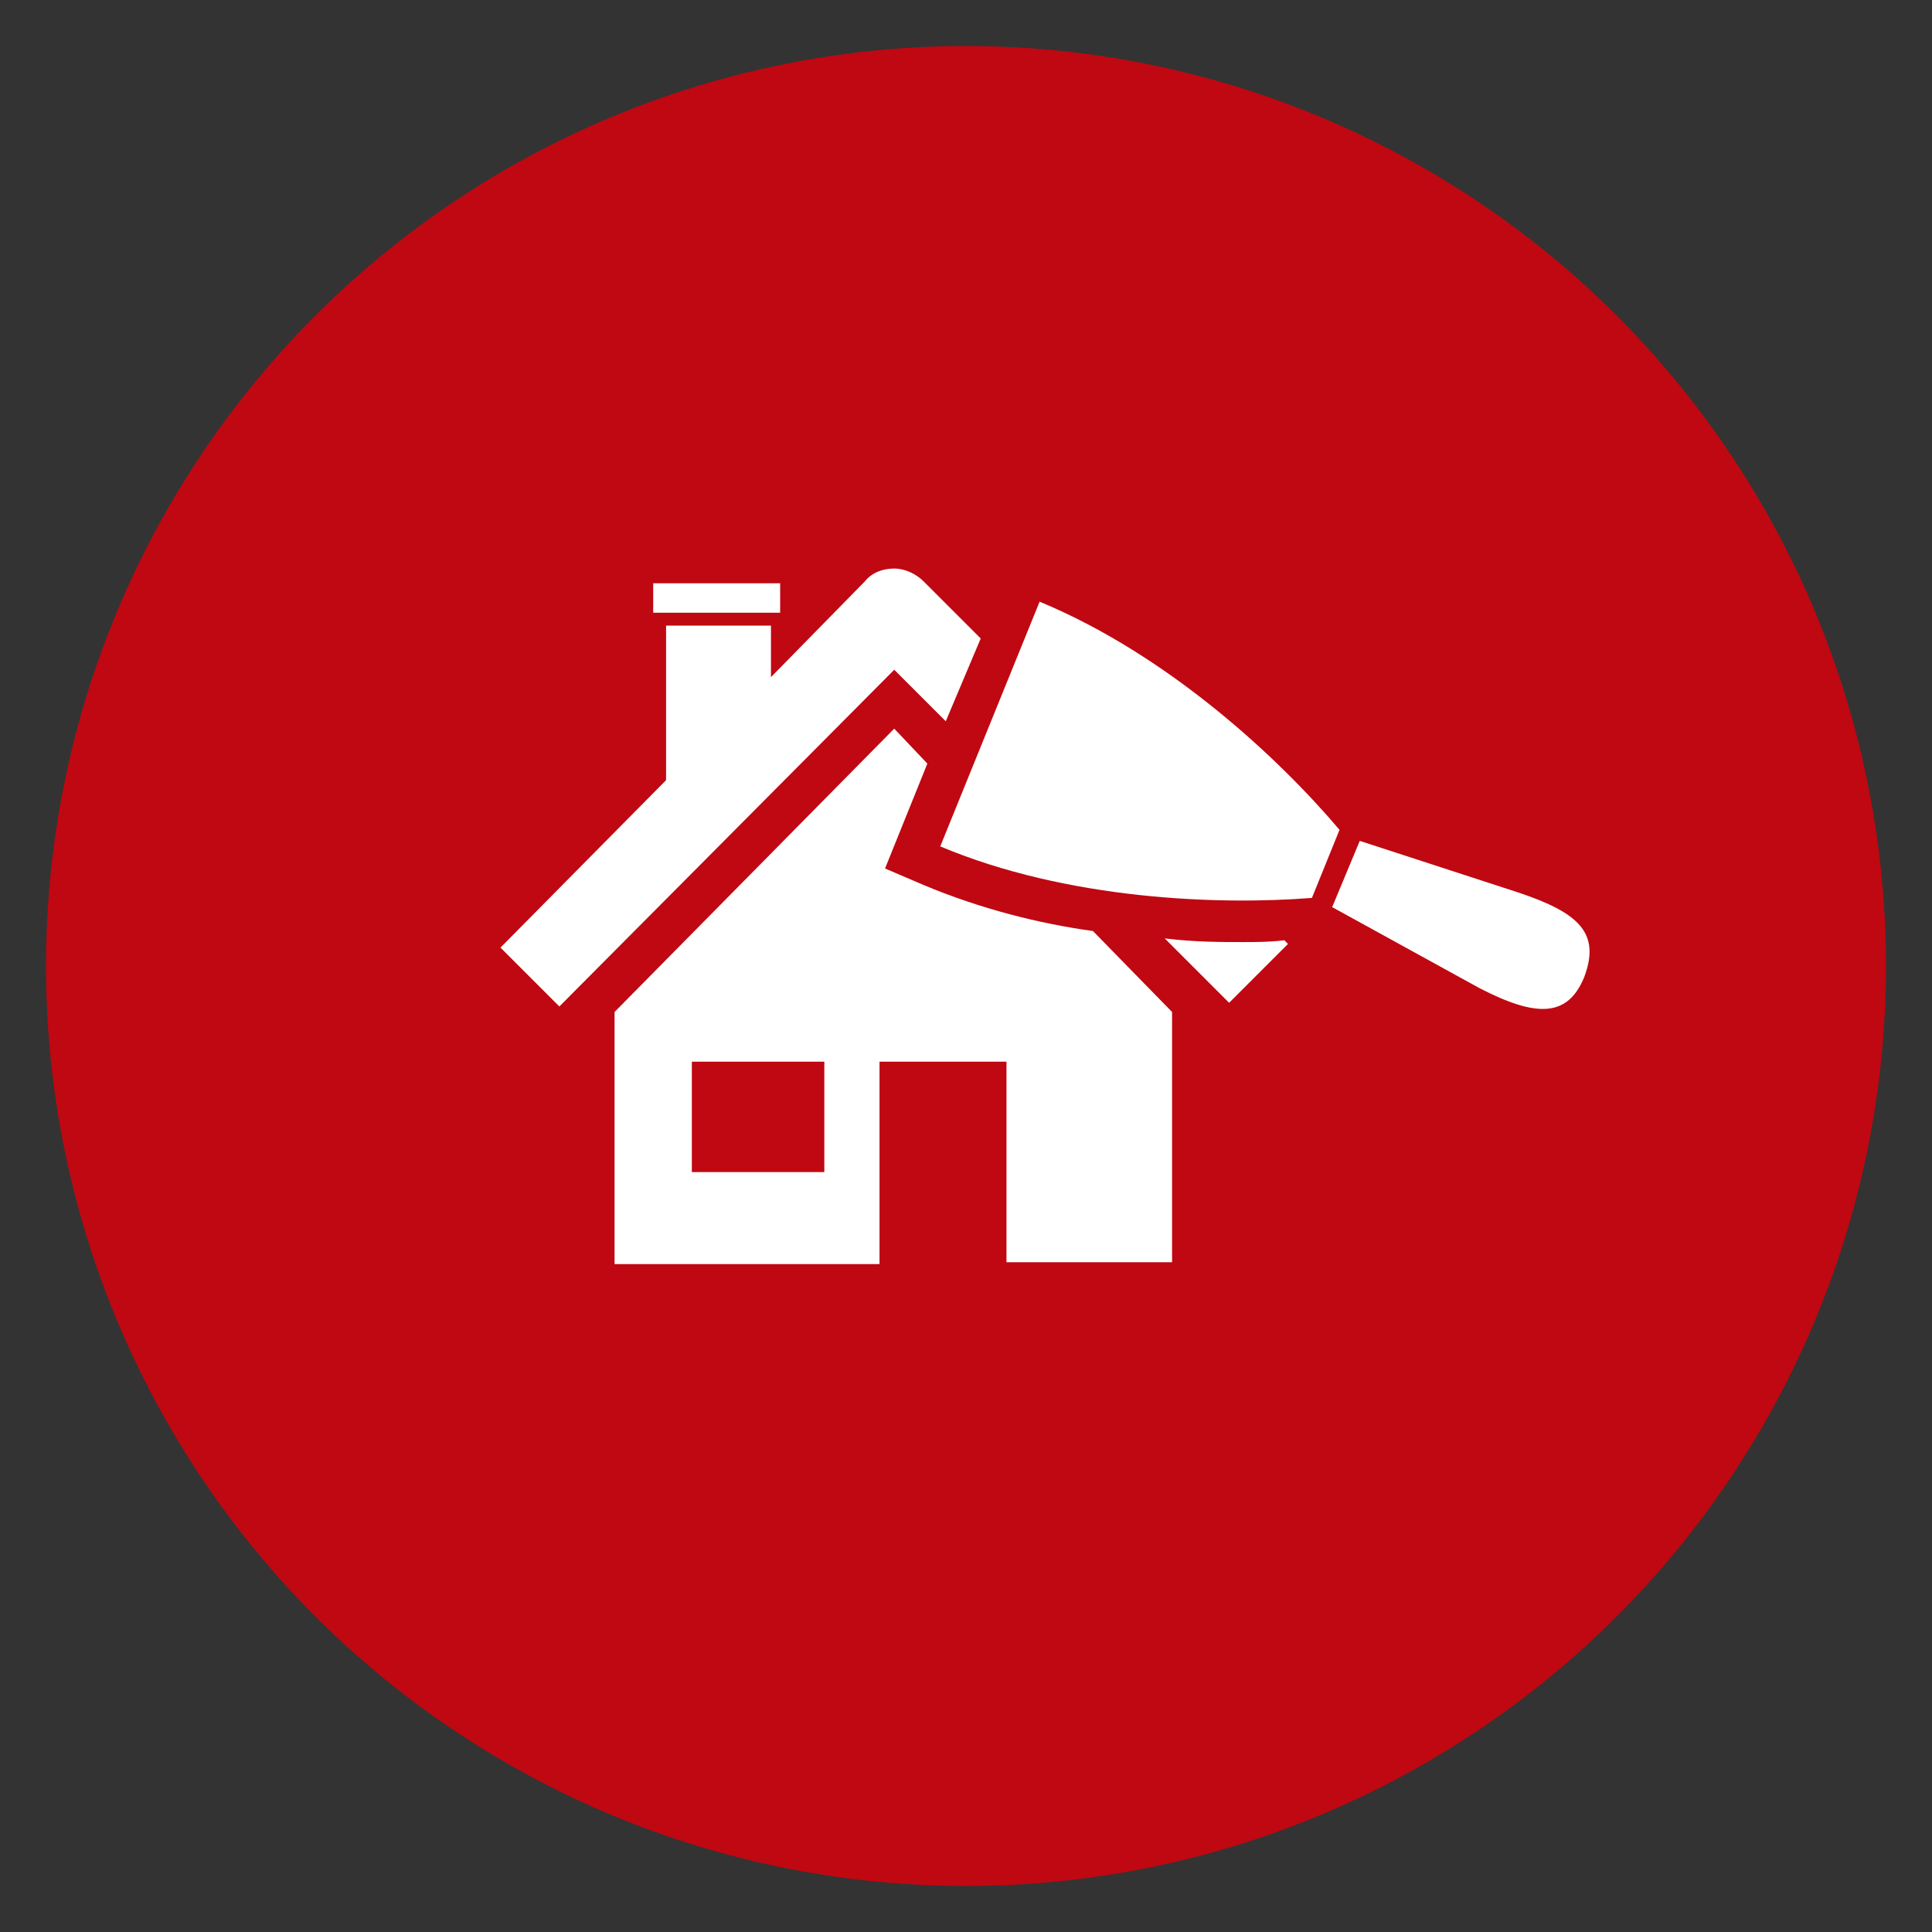 <?xml version="1.0" encoding="utf-8"?>
<!-- Generator: Adobe Illustrator 21.0.0, SVG Export Plug-In . SVG Version: 6.00 Build 0)  -->
<svg version="1.1" id="Capa_1" xmlns="http://www.w3.org/2000/svg" xmlns:xlink="http://www.w3.org/1999/xlink" x="0px" y="0px"
	 viewBox="0 0 105 105" style="enable-background:new 0 0 105 105;" xml:space="preserve">
<rect x="0" y="0" width="105" height="105" fill="#333333" stroke="none"/>
<style type="text/css">
	.st0{fill:#BF0811;}
	.st1{fill:#FFFFFF;}
</style>
<g>
	<circle class="st0" cx="52.5" cy="52.5" r="50"/>
	<g>
		<path class="st1" d="M82.5,48.5l-8.6-2.8l-1.5,3.6l8,4.4c3.1,1.6,4.8,1.6,5.7-0.6C87,50.7,85.8,49.6,82.5,48.5z"/>
		<rect x="35.5" y="31.7" class="st1" width="6.9" height="1.6"/>
		<path class="st1" d="M50.2,48.1l-2.1-0.9l2.3-5.7l-1.8-1.9L33.4,55v13.7h14.4V57.7h6.9v10.9h9V55l-4.3-4.4
			C56.5,50.2,53.3,49.4,50.2,48.1z M44.8,63.7h-7.2v-6h7.2V63.7z"/>
		<path class="st1" d="M51.4,39.2l1.9-4.5l-3.1-3.1c-0.4-0.4-1-0.7-1.6-0.7s-1.2,0.2-1.6,0.7l-5.1,5.2V34h-5.7v8.4h0l-9,9.1l3.2,3.2
			l18.2-18.3L51.4,39.2z"/>
		<path class="st1" d="M67.5,51.2c-1.1,0-2.6,0-4.2-0.2l3.5,3.5l3.2-3.2l-0.2-0.2C69,51.2,68.3,51.2,67.5,51.2z"/>
		<path class="st1" d="M56.5,32.7L51.1,46c6.9,2.9,15.1,3.2,20.2,2.8l1.5-3.7C69.5,41.2,63.5,35.6,56.5,32.7z"/>
	</g>
</g>
</svg>
